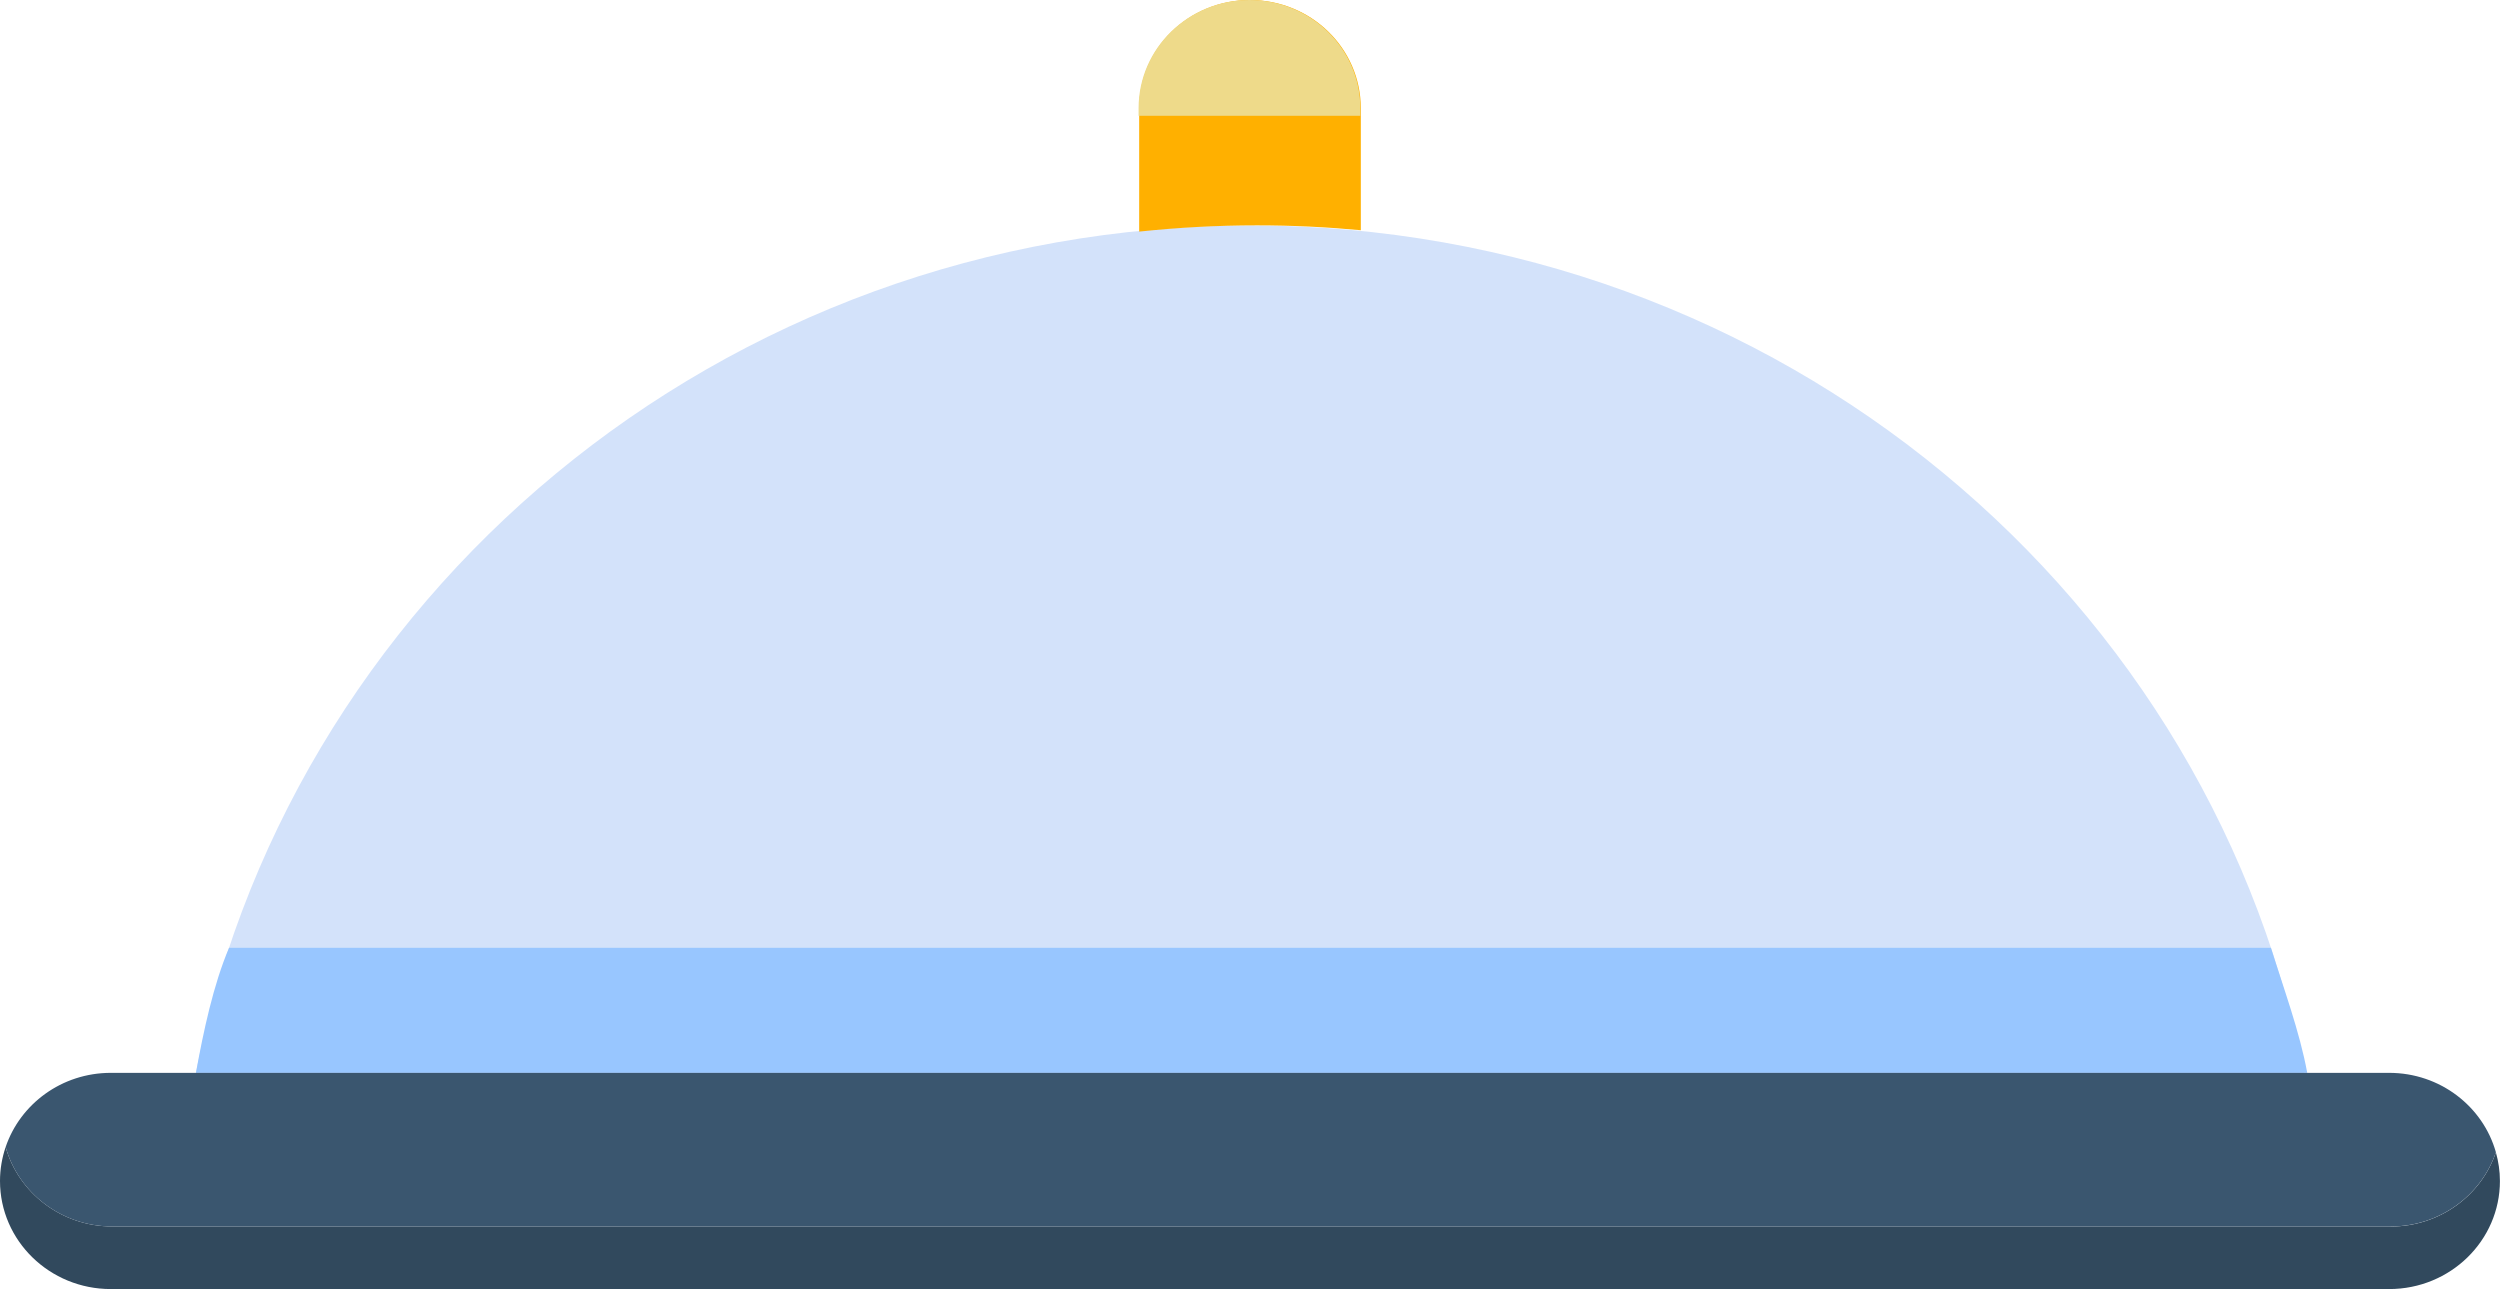 <svg width="64" height="33" viewBox="0 0 64 33" fill="none" xmlns="http://www.w3.org/2000/svg">
<g id="Layer_1" clip-path="url(#clip0_282_1630)">
<g id="Tray">
<path id="Vector" d="M32 5.771C18.46 5.771 7.207 15.32 4.935 27.888H59.065C56.793 15.32 45.54 5.771 32 5.771Z" fill="#D3E2FA"/>
</g>
<path id="Vector_2" d="M34.837 5.894V2.767C34.837 1.238 33.566 0 32 0C30.432 0 29.163 1.24 29.163 2.767V5.929C30.153 5.825 31.16 5.769 32.178 5.769C33.076 5.769 33.962 5.812 34.839 5.894H34.837Z" fill="#FFB000"/>
<path id="Vector_3" d="M5.016 27.465H59.065C58.875 26.415 58.447 25.265 58.136 24.263H5.864C5.463 25.202 5.205 26.415 5.016 27.465Z" fill="#98C6FF"/>
<path id="Vector_4" d="M61.203 31.398H2.877C1.572 31.398 0.473 30.536 0.144 29.365C0.052 29.638 0 29.929 0 30.233C0 31.762 1.271 33 2.837 33H61.161C62.729 33 63.998 31.76 63.998 30.233C63.998 29.979 63.96 29.733 63.895 29.5C63.521 30.603 62.457 31.4 61.201 31.4L61.203 31.398Z" fill="#31495D"/>
<path id="Vector_5" d="M61.163 27.465H2.837C1.581 27.465 0.517 28.262 0.144 29.365C0.473 30.538 1.572 31.398 2.877 31.398H61.201C62.457 31.398 63.521 30.601 63.895 29.498C63.565 28.325 62.467 27.465 61.161 27.465H61.163Z" fill="#3A566F"/>
<path id="Vector_6" d="M34.824 2.767C34.824 1.24 33.553 0 31.986 0C30.419 0 29.148 1.24 29.148 2.767V2.965H34.824V2.767Z" fill="#EEDA8A"/>
</g>
<defs>
<clipPath id="clip0_282_1630">
<rect width="64" height="33" fill="white"/>
</clipPath>
</defs>
</svg>
